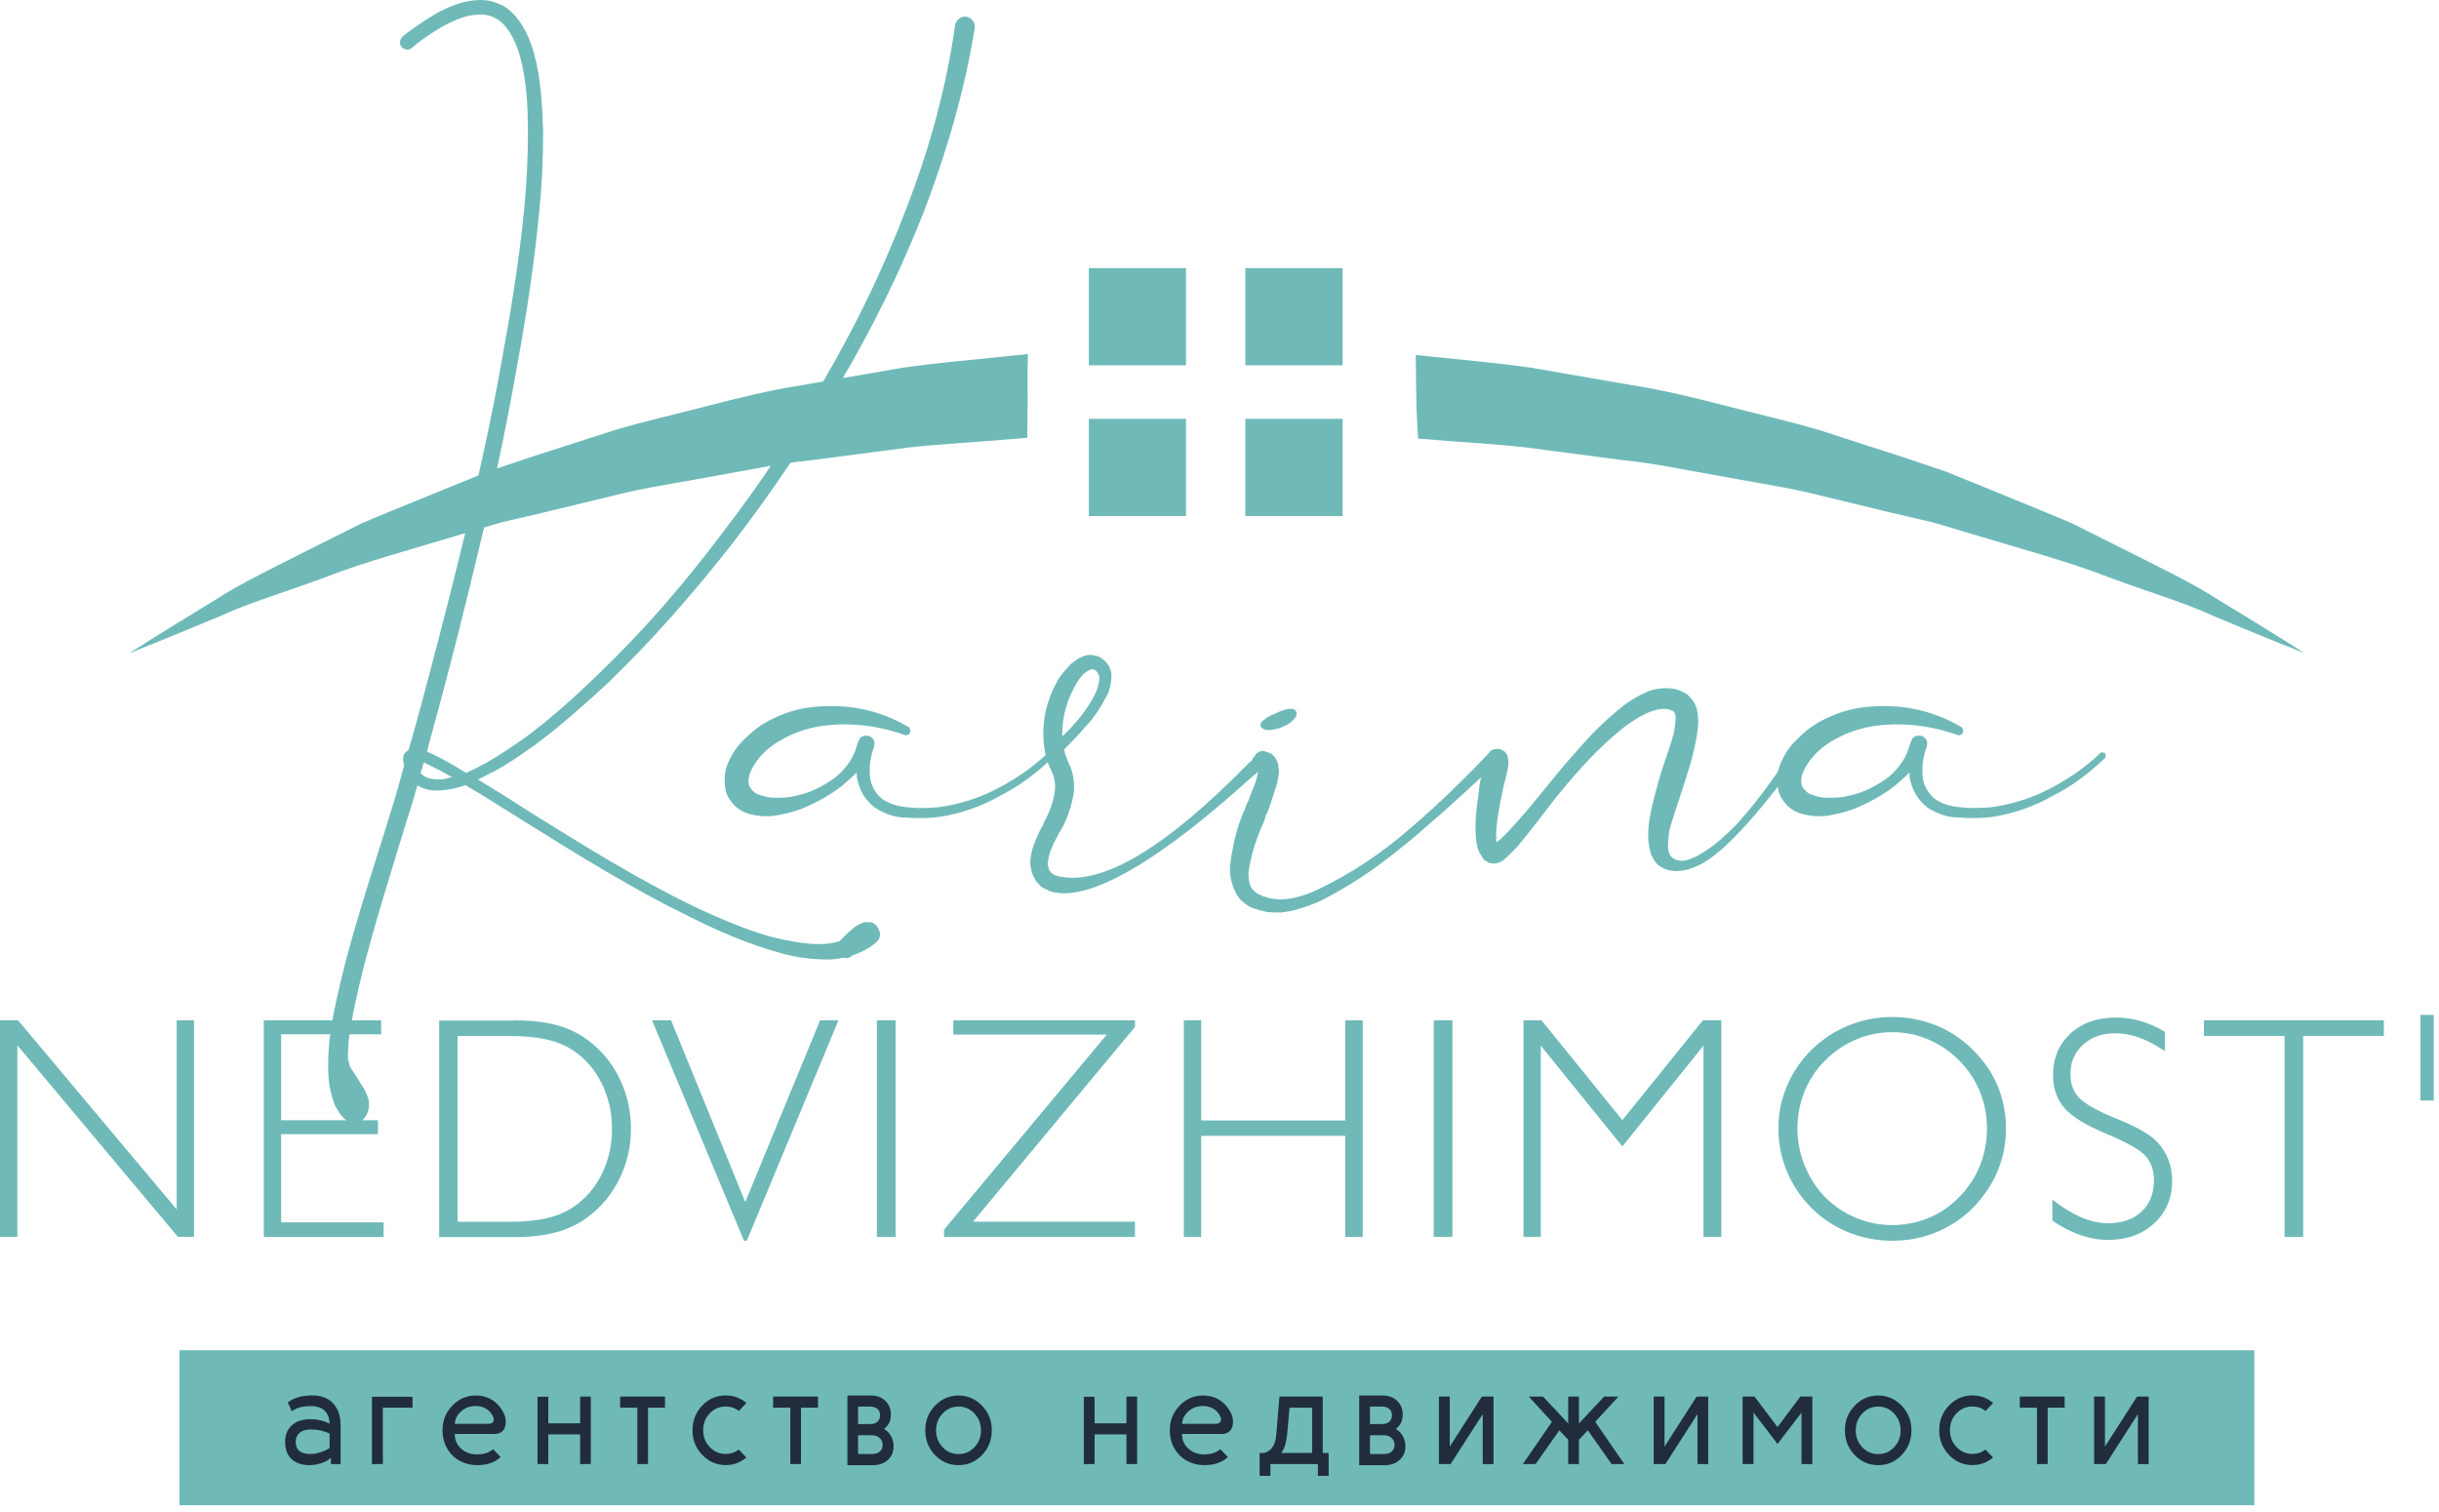 <?xml version="1.0" encoding="UTF-8"?> <svg xmlns="http://www.w3.org/2000/svg" width="313" height="194" viewBox="0 0 313 194" fill="none"><path d="M289.3 173.298H23.03V193.188H289.3V173.298Z" fill="#6FBAB8"></path><path d="M37.44 181.118L36.93 179.998C37.71 179.398 38.76 179.098 40.08 179.098C41.23 179.098 42.12 179.438 42.75 180.118C43.38 180.798 43.7 181.708 43.71 182.838V187.908H42.47V187.078C42.22 187.358 41.83 187.588 41.3 187.768C40.77 187.948 40.24 188.048 39.72 188.048C38.75 188.048 37.99 187.788 37.43 187.278C36.87 186.768 36.59 186.018 36.59 185.038C36.59 184.158 36.88 183.458 37.46 182.928C38.04 182.398 38.87 182.138 39.93 182.148C40.75 182.158 41.55 182.348 42.3 182.718C42.29 182.248 42.19 181.838 42 181.498C41.81 181.158 41.54 180.898 41.19 180.728C40.84 180.558 40.42 180.468 39.92 180.468C38.86 180.468 38.03 180.688 37.43 181.128L37.44 181.118ZM42.3 185.858V184.008C41.6 183.648 40.8 183.468 39.93 183.468C39.26 183.468 38.76 183.618 38.44 183.908C38.12 184.198 37.95 184.588 37.95 185.058C37.95 186.098 38.59 186.618 39.86 186.618C40.22 186.618 40.63 186.548 41.08 186.408C41.53 186.268 41.94 186.088 42.3 185.858Z" fill="#212D3C"></path><path d="M52.94 179.268V180.668H49.13V187.908H47.73V179.268H52.94Z" fill="#212D3C"></path><path d="M63.28 185.988L64.25 187.008C63.51 187.698 62.5 188.048 61.22 188.048C60.45 188.048 59.73 187.878 59.06 187.528C58.39 187.178 57.84 186.658 57.42 185.968C57 185.278 56.79 184.478 56.79 183.578C56.79 182.338 57.21 181.288 58.04 180.418C58.87 179.548 59.87 179.108 61.05 179.108C62.34 179.108 63.36 179.588 64.13 180.558C64.71 181.278 64.97 182.008 64.89 182.758C64.81 183.458 64.45 183.888 63.8 184.018C63.67 184.038 63.53 184.048 63.37 184.048H58.36C58.36 184.808 58.63 185.438 59.18 185.928C59.73 186.418 60.39 186.668 61.18 186.668C62.08 186.668 62.78 186.438 63.29 185.978L63.28 185.988ZM58.37 182.738H62.71C63.03 182.738 63.23 182.628 63.32 182.408C63.41 182.188 63.37 181.938 63.2 181.668C63.05 181.348 62.78 181.058 62.4 180.818C62.02 180.578 61.57 180.458 61.04 180.458C60.3 180.458 59.68 180.688 59.18 181.138C58.67 181.598 58.4 182.128 58.37 182.738Z" fill="#212D3C"></path><path d="M74.45 179.248H75.82V187.908H74.45V184.098H70.359V187.908H68.98V179.268H70.359V182.678H74.45V179.248Z" fill="#212D3C"></path><path d="M85.34 179.248V180.668H83.16V187.908H81.79V180.668H79.58V179.248H85.33H85.34Z" fill="#212D3C"></path><path d="M94.81 186.048L95.78 187.068C95.01 187.718 94.13 188.038 93.14 188.038C91.96 188.038 90.96 187.598 90.12 186.728C89.28 185.858 88.87 184.808 88.87 183.568C88.87 182.328 89.29 181.268 90.12 180.398C90.95 179.528 91.96 179.098 93.14 179.098C94.13 179.098 95.01 179.418 95.79 180.068L94.82 181.088C94.33 180.708 93.76 180.518 93.14 180.518C92.33 180.518 91.64 180.808 91.08 181.398C90.52 181.988 90.24 182.708 90.24 183.558C90.24 184.408 90.52 185.128 91.08 185.718C91.64 186.308 92.33 186.608 93.14 186.608C93.77 186.608 94.32 186.418 94.81 186.038V186.048Z" fill="#212D3C"></path><path d="M104.97 179.248V180.668H102.79V187.908H101.42V180.668H99.21V179.248H104.96H104.97Z" fill="#212D3C"></path><path d="M108.74 179.108H111.77C112.53 179.108 113.14 179.338 113.62 179.798C114.1 180.258 114.33 180.838 114.33 181.548C114.33 182.358 114.03 182.978 113.44 183.398C113.81 183.598 114.11 183.898 114.34 184.308C114.57 184.718 114.68 185.158 114.68 185.618C114.68 186.338 114.43 186.918 113.95 187.368C113.46 187.818 112.83 188.048 112.06 188.048H108.75V179.118L108.74 179.108ZM110.12 182.778H111.67C112.05 182.778 112.36 182.678 112.59 182.488C112.82 182.288 112.94 182.008 112.94 181.638C112.94 181.268 112.82 181.008 112.59 180.818C112.35 180.628 112.05 180.528 111.67 180.528H110.12V182.778ZM110.12 186.618H111.92C112.34 186.618 112.67 186.508 112.91 186.298C113.15 186.088 113.27 185.808 113.27 185.458C113.27 185.208 113.21 184.988 113.09 184.798C112.97 184.618 112.81 184.468 112.6 184.368C112.4 184.268 112.17 184.208 111.92 184.208H110.12V186.618Z" fill="#212D3C"></path><path d="M119.99 180.418C120.82 179.548 121.83 179.108 123.01 179.108C124.19 179.108 125.19 179.548 126.03 180.418C126.87 181.288 127.28 182.338 127.28 183.578C127.28 184.818 126.86 185.878 126.03 186.748C125.19 187.618 124.19 188.048 123.01 188.048C121.83 188.048 120.83 187.618 119.99 186.748C119.15 185.878 118.74 184.828 118.74 183.578C118.74 182.328 119.16 181.288 119.99 180.418ZM125.05 181.418C124.49 180.828 123.81 180.528 123.01 180.528C122.21 180.528 121.53 180.828 120.97 181.418C120.41 182.008 120.13 182.738 120.13 183.588C120.13 184.438 120.41 185.158 120.97 185.748C121.53 186.338 122.21 186.628 123.01 186.628C123.81 186.628 124.49 186.338 125.05 185.748C125.61 185.158 125.89 184.438 125.89 183.588C125.89 182.738 125.61 182.018 125.05 181.418Z" fill="#212D3C"></path><path d="M144.56 179.248H145.93V187.908H144.56V184.098H140.47V187.908H139.09V179.268H140.47V182.678H144.56V179.248Z" fill="#212D3C"></path><path d="M156.61 185.988L157.58 187.008C156.84 187.698 155.83 188.048 154.55 188.048C153.78 188.048 153.06 187.878 152.39 187.528C151.72 187.178 151.17 186.658 150.75 185.968C150.33 185.278 150.12 184.478 150.12 183.578C150.12 182.338 150.54 181.288 151.37 180.418C152.2 179.548 153.2 179.108 154.38 179.108C155.67 179.108 156.69 179.588 157.46 180.558C158.04 181.278 158.3 182.008 158.22 182.758C158.14 183.458 157.78 183.888 157.13 184.018C157 184.038 156.85 184.048 156.7 184.048H151.69C151.69 184.808 151.96 185.438 152.51 185.928C153.06 186.418 153.72 186.668 154.51 186.668C155.41 186.668 156.12 186.438 156.62 185.978L156.61 185.988ZM151.7 182.738H156.04C156.36 182.738 156.56 182.628 156.65 182.408C156.74 182.188 156.7 181.938 156.53 181.668C156.38 181.348 156.11 181.058 155.73 180.818C155.35 180.578 154.9 180.458 154.37 180.458C153.63 180.458 153.01 180.688 152.51 181.138C152 181.598 151.73 182.128 151.7 182.738Z" fill="#212D3C"></path><path d="M164.179 179.248H169.749V186.488H170.509V189.418H169.129V187.908H163.029V189.418H161.649V186.488H162.099C162.559 186.438 162.949 186.218 163.249 185.808C163.559 185.398 163.739 184.838 163.789 184.138L164.189 179.258L164.179 179.248ZM168.389 186.488V180.668H165.489L165.179 184.128C165.079 185.178 164.829 185.958 164.419 186.478H168.389V186.488Z" fill="#212D3C"></path><path d="M174.42 179.108H177.45C178.21 179.108 178.82 179.338 179.3 179.798C179.78 180.258 180.01 180.838 180.01 181.548C180.01 182.358 179.71 182.978 179.12 183.398C179.49 183.598 179.79 183.898 180.02 184.308C180.24 184.718 180.36 185.158 180.36 185.618C180.36 186.338 180.11 186.918 179.63 187.368C179.15 187.818 178.51 188.048 177.74 188.048H174.43V179.118L174.42 179.108ZM175.81 182.778H177.36C177.74 182.778 178.05 182.678 178.28 182.488C178.51 182.288 178.63 182.008 178.63 181.638C178.63 181.268 178.51 181.008 178.28 180.818C178.05 180.628 177.74 180.528 177.36 180.528H175.81V182.778ZM175.81 186.618H177.61C178.03 186.618 178.36 186.508 178.6 186.298C178.84 186.088 178.96 185.808 178.96 185.458C178.96 185.208 178.9 184.988 178.78 184.798C178.66 184.618 178.5 184.468 178.29 184.368C178.09 184.268 177.86 184.208 177.61 184.208H175.81V186.618Z" fill="#212D3C"></path><path d="M190.16 179.248H191.66V187.908H190.28V181.498L186.16 187.908H184.66V179.248H186.05V185.668L190.17 179.248H190.16Z" fill="#212D3C"></path><path d="M204.72 182.488L208.45 187.908H206.82L203.77 183.578L202.63 184.788V187.908H201.25V184.788L200.11 183.578L197.06 187.908H195.43L199.16 182.488L196.19 179.248H198.02L201.25 182.698V179.248H202.63V182.698L205.86 179.248H207.69L204.72 182.488Z" fill="#212D3C"></path><path d="M217.72 179.248H219.22V187.908H217.84V181.498L213.72 187.908H212.22V179.248H213.61V185.668L217.73 179.248H217.72Z" fill="#212D3C"></path><path d="M231.05 179.248H232.58V187.908H231.19V181.308L228.11 185.328L225.03 181.298V187.908H223.63V179.248H225.16L228.11 183.158L231.04 179.248H231.05Z" fill="#212D3C"></path><path d="M238.01 180.418C238.85 179.548 239.85 179.108 241.03 179.108C242.21 179.108 243.21 179.548 244.05 180.418C244.88 181.288 245.3 182.338 245.3 183.578C245.3 184.818 244.88 185.878 244.05 186.748C243.21 187.618 242.21 188.048 241.03 188.048C239.85 188.048 238.85 187.618 238.01 186.748C237.18 185.878 236.76 184.828 236.76 183.578C236.76 182.328 237.18 181.288 238.01 180.418ZM243.07 181.418C242.51 180.828 241.83 180.528 241.03 180.528C240.23 180.528 239.55 180.828 238.99 181.418C238.43 182.008 238.15 182.738 238.15 183.588C238.15 184.438 238.43 185.158 238.99 185.748C239.55 186.338 240.23 186.628 241.03 186.628C241.83 186.628 242.51 186.338 243.07 185.748C243.63 185.158 243.91 184.438 243.91 183.588C243.91 182.738 243.63 182.018 243.07 181.418Z" fill="#212D3C"></path><path d="M254.799 186.048L255.769 187.068C254.999 187.718 254.119 188.038 253.129 188.038C251.949 188.038 250.949 187.598 250.109 186.728C249.279 185.858 248.859 184.808 248.859 183.568C248.859 182.328 249.279 181.268 250.109 180.398C250.949 179.528 251.949 179.098 253.129 179.098C254.119 179.098 254.999 179.418 255.789 180.068L254.819 181.088C254.329 180.708 253.769 180.518 253.139 180.518C252.329 180.518 251.639 180.808 251.079 181.398C250.519 181.988 250.239 182.708 250.239 183.558C250.239 184.408 250.519 185.128 251.079 185.718C251.639 186.308 252.329 186.608 253.139 186.608C253.769 186.608 254.319 186.418 254.809 186.038L254.799 186.048Z" fill="#212D3C"></path><path d="M264.96 179.248V180.668H262.78V187.908H261.41V180.668H259.2V179.248H264.95H264.96Z" fill="#212D3C"></path><path d="M274.24 179.248H275.74V187.908H274.36V181.498L270.24 187.908H268.74V179.248H270.13V185.668L274.25 179.248H274.24Z" fill="#212D3C"></path><path d="M172.3 53.758H159.82V66.238H172.3V53.758Z" fill="#6FBAB8"></path><path d="M152.2 53.758H139.73V66.238H152.2V53.758Z" fill="#6FBAB8"></path><path d="M172.3 34.408H159.82V46.888H172.3V34.408Z" fill="#6FBAB8"></path><path d="M152.2 34.408H139.73V46.888H152.2V34.408Z" fill="#6FBAB8"></path><path d="M131.89 52.078C131.87 49.868 131.84 47.648 131.92 45.438C130.97 45.528 130.03 45.628 129.09 45.728C124.6 46.208 120.12 46.568 115.76 47.208C111.41 47.958 107.12 48.698 102.9 49.438C98.67 50.088 94.57 51.128 90.56 52.158C86.55 53.208 82.61 54.078 78.83 55.218C75.07 56.428 71.41 57.608 67.87 58.748C66.11 59.338 64.38 59.928 62.68 60.498C61.01 61.178 59.37 61.838 57.76 62.498C54.55 63.808 51.49 65.068 48.56 66.258C47.84 66.568 47.12 66.868 46.41 67.168C45.72 67.518 45.03 67.858 44.36 68.198C43.01 68.868 41.71 69.528 40.44 70.158C35.39 72.718 30.95 74.818 27.5 77.068C20.5 81.318 16.58 83.838 16.58 83.838C16.58 83.838 20.88 82.168 28.25 79.078C31.88 77.388 36.53 76.028 41.71 74.098C46.86 72.088 52.87 70.498 59.33 68.538C60.94 68.048 62.59 67.558 64.27 67.058C65.98 66.668 67.71 66.258 69.48 65.848C73 64.998 76.64 64.118 80.38 63.208C84.13 62.358 88.04 61.788 91.99 61.048C95.95 60.358 99.97 59.468 104.13 59.068C108.27 58.528 112.47 57.968 116.72 57.418C120.97 56.968 125.27 56.758 129.6 56.368C130.34 56.308 131.08 56.248 131.83 56.188C131.83 54.808 131.88 53.418 131.87 52.088L131.89 52.078Z" fill="#6FBAB8"></path><path d="M284.83 77.078C281.41 74.838 276.96 72.728 271.89 70.168C270.62 69.528 269.31 68.878 267.96 68.198C267.28 67.858 266.6 67.518 265.91 67.168C265.2 66.868 264.48 66.568 263.75 66.258C260.83 65.058 257.76 63.798 254.56 62.488C252.95 61.838 251.31 61.168 249.64 60.498C247.94 59.928 246.21 59.338 244.45 58.748C240.91 57.608 237.25 56.428 233.49 55.208C229.71 54.078 225.77 53.208 221.76 52.158C217.75 51.128 213.65 50.088 209.42 49.438C205.2 48.708 200.91 47.958 196.57 47.208C192.21 46.568 187.77 46.208 183.31 45.728C182.77 45.678 182.23 45.618 181.69 45.568C181.72 48.298 181.71 51.028 181.84 53.748C181.88 54.598 181.93 55.448 181.98 56.288C182.2 56.308 182.42 56.328 182.63 56.338C186.99 56.728 191.33 56.938 195.59 57.398C199.85 57.958 204.05 58.508 208.19 59.048C212.35 59.458 216.37 60.348 220.34 61.028C224.29 61.778 228.2 62.348 231.95 63.198C235.69 64.108 239.33 64.978 242.85 65.838C244.61 66.248 246.35 66.658 248.06 67.048C249.74 67.548 251.39 68.038 253 68.518C259.46 70.478 265.47 72.078 270.6 74.078C275.76 76.008 280.4 77.348 284.06 79.058C291.46 82.168 295.74 83.828 295.74 83.828C295.74 83.828 291.8 81.298 284.83 77.068V77.078Z" fill="#6FBAB8"></path><path d="M63.209 99.078C62.639 99.398 61.989 99.728 61.349 100.048C63.62 101.428 65.809 102.808 68.079 104.268C74.969 108.568 81.859 112.858 89.079 116.348C90.939 117.238 92.809 118.048 94.669 118.778C96.54 119.508 98.4 120.158 100.35 120.558C102.3 120.968 104.24 121.288 106.11 121.128C106.68 121.048 107.25 120.968 107.73 120.798C107.97 120.558 108.22 120.308 108.46 120.068C108.7 119.828 108.95 119.578 109.27 119.338C109.51 119.098 109.84 118.848 110.32 118.608C110.56 118.528 110.81 118.278 111.46 118.368C111.62 118.368 111.87 118.368 112.03 118.448C112.19 118.608 112.44 118.688 112.52 118.858C112.68 119.018 112.68 119.178 112.76 119.268C112.84 119.428 112.84 119.508 112.92 119.678C113 120.088 112.84 120.568 112.6 120.808C111.71 121.618 110.65 122.188 109.52 122.588H109.44C109.12 122.908 108.71 123.078 108.3 122.908C107.57 123.068 106.92 123.148 106.19 123.148C104 123.148 101.89 122.828 99.95 122.258C95.9 121.128 92.169 119.498 88.439 117.638C81.139 114.068 74.249 109.768 67.359 105.478C64.769 103.858 62.249 102.238 59.739 100.778C58.929 101.018 58.2 101.268 57.389 101.348C56.34 101.508 55.12 101.588 53.98 101.028C53.819 100.948 53.66 100.868 53.569 100.788C53.16 102.248 52.76 103.628 52.27 105.088C50.319 111.498 48.3 117.818 46.669 124.148C45.859 127.388 45.13 130.558 44.719 133.798C44.719 134.448 44.639 135.178 44.639 135.908C44.719 136.068 44.8 136.318 44.8 136.558C44.8 136.558 44.88 136.718 44.959 136.968C45.039 137.128 45.2 137.378 45.37 137.618C45.69 138.108 46.02 138.588 46.34 139.158C46.749 139.728 47.069 140.298 47.309 141.188C47.389 141.678 47.389 142.238 47.15 142.808C46.989 143.298 46.58 143.778 46.179 144.028C45.77 144.348 45.13 144.348 44.719 144.028C43.83 143.378 43.179 142.408 42.849 141.518C42.529 140.548 42.279 139.658 42.2 138.758C42.039 136.978 42.12 135.188 42.279 133.488C42.69 130.078 43.499 126.838 44.309 123.598C46.01 117.108 48.12 110.788 50.069 104.458C50.719 102.428 51.289 100.328 51.849 98.298V98.218C51.77 97.898 51.69 97.568 51.77 96.998C51.849 96.758 52.09 96.428 52.34 96.348L52.419 96.268C52.58 95.858 52.66 95.378 52.83 94.888C53.719 91.728 54.609 88.478 55.419 85.318C57.12 78.908 58.739 72.428 60.289 66.018C61.749 59.528 63.209 53.048 64.34 46.558C65.559 39.988 66.609 33.508 67.26 26.938C67.579 23.618 67.749 20.368 67.749 17.048C67.749 13.728 67.59 10.478 66.779 7.398C66.37 5.938 65.73 4.398 64.829 3.348C63.859 2.208 62.559 1.728 61.179 1.888C59.719 1.968 58.26 2.618 56.88 3.348C55.499 4.158 54.12 5.048 52.91 6.108C52.499 6.518 51.94 6.428 51.529 6.028C51.209 5.618 51.289 5.058 51.69 4.648C53.069 3.598 54.45 2.618 55.989 1.728C57.45 0.918 59.15 0.188 61.02 0.028C61.91 -0.052 62.969 0.028 63.859 0.438C64.829 0.758 65.559 1.408 66.21 2.138C67.43 3.598 68.079 5.298 68.559 6.918C69.45 10.328 69.609 13.728 69.7 17.058C69.7 20.468 69.54 23.788 69.21 27.108C68.559 33.758 67.59 40.328 66.37 46.888C65.23 53.458 63.859 60.028 62.4 66.508C60.859 72.998 59.319 79.398 57.62 85.888C56.809 89.048 55.919 92.298 55.029 95.538C54.95 95.858 54.87 96.188 54.789 96.508H54.87C55.84 96.918 56.73 97.398 57.63 97.888C58.359 98.298 59.09 98.778 59.819 99.188C60.789 98.778 61.69 98.298 62.58 97.808C64.279 96.838 65.9 95.698 67.529 94.568C70.769 92.138 73.769 89.458 76.689 86.618C82.529 81.028 87.799 74.938 92.659 68.458C97.609 62.048 102.07 55.318 106.04 48.268C110.09 41.298 113.58 33.998 116.42 26.458C119.34 18.918 121.45 11.128 122.58 3.188C122.74 2.538 123.31 2.048 124.04 2.138C124.69 2.298 125.18 2.868 125.09 3.598C123.79 11.708 121.44 19.658 118.52 27.278C115.52 34.898 111.87 42.278 107.74 49.248C103.69 56.388 99.059 63.118 94.12 69.598C89.09 76.008 83.74 82.168 77.82 87.838C74.82 90.598 71.74 93.348 68.409 95.788C66.79 96.918 65.09 98.138 63.219 99.108L63.209 99.078ZM58.02 99.728C57.609 99.568 57.289 99.318 56.969 99.158C56.08 98.668 55.19 98.268 54.38 97.858C54.219 98.348 54.139 98.748 53.969 99.238C54.05 99.238 54.05 99.318 54.13 99.398C54.289 99.478 54.45 99.638 54.62 99.718C55.27 100.038 56.239 100.128 57.13 99.958C57.45 99.878 57.7 99.798 58.02 99.718V99.728Z" fill="#6FBAB8"></path><path d="M135.11 96.958C135.11 97.138 135.11 97.218 135.02 97.308C133 99.238 130.81 100.898 128.36 102.128C125.9 103.528 123.36 104.408 120.56 104.848C119.16 105.028 117.75 105.028 116.35 104.938C114.95 104.938 113.54 104.498 112.23 103.628C110.91 102.578 110.21 101.258 109.95 99.678V99.148C109.34 99.758 108.72 100.288 108.11 100.818C106.44 102.138 104.6 103.098 102.67 103.888C101.62 104.238 100.65 104.498 99.51 104.678C98.46 104.848 97.23 104.768 95.999 104.418C95.389 104.238 94.769 103.888 94.249 103.368C93.719 102.838 93.29 102.138 93.109 101.438C92.85 99.858 93.019 98.628 93.639 97.488C94.169 96.348 94.87 95.468 95.74 94.678C96.529 93.888 97.409 93.188 98.37 92.658C100.3 91.608 102.32 90.908 104.51 90.728C108.89 90.288 112.93 91.168 116.52 93.268C116.7 93.358 116.78 93.448 116.78 93.618C116.87 93.798 116.87 93.878 116.78 94.058C116.69 94.238 116.6 94.318 116.43 94.318C116.34 94.408 116.17 94.408 116.08 94.318C112.31 93.008 108.54 92.648 104.86 93.268C103.11 93.618 101.44 94.228 99.859 95.198C98.279 96.158 97.139 97.388 96.439 98.788C96.09 99.488 95.999 100.098 96.09 100.628C96.18 101.068 96.529 101.508 97.049 101.858C97.749 102.118 98.45 102.388 99.419 102.388C100.3 102.388 101.17 102.388 102.14 102.128C103.98 101.778 105.65 100.898 107.23 99.758C108.72 98.528 109.68 97.038 110.04 95.378C110.04 95.378 110.13 95.378 110.13 95.288V95.198L110.22 95.018C110.31 94.758 110.48 94.578 110.75 94.488C111.01 94.398 111.28 94.398 111.63 94.488C111.89 94.668 112.07 94.838 112.16 95.018C112.25 95.278 112.25 95.548 112.16 95.808V95.898C111.72 97.038 111.55 98.268 111.63 99.488C111.72 100.718 112.24 101.678 113.12 102.468C114.08 103.168 115.22 103.518 116.54 103.608C117.86 103.778 119.08 103.698 120.4 103.608C123.03 103.258 125.57 102.468 127.94 101.238C130.31 100.008 132.5 98.518 134.43 96.678C134.52 96.588 134.61 96.498 134.69 96.588C134.87 96.588 134.95 96.588 135.04 96.678C135.13 96.768 135.13 96.858 135.13 96.938L135.11 96.958Z" fill="#6FBAB8"></path><path d="M161.93 96.688C162.11 96.688 162.19 96.778 162.37 96.948C162.55 97.208 162.55 97.388 162.46 97.648C162.37 97.828 162.28 97.998 162.2 98.088L162.02 98.438C161.93 98.528 161.76 98.698 161.67 98.788C161.67 98.788 161.58 98.878 161.58 98.958C161.23 99.218 160.97 99.488 160.62 99.748C149.4 109.918 141.24 114.828 136.25 114.648C136.07 114.648 135.9 114.648 135.72 114.558H135.54C135.28 114.558 135.01 114.468 134.75 114.388C134.75 114.388 134.66 114.388 134.66 114.298C134.57 114.298 134.48 114.298 134.4 114.208L133.96 114.038C133.96 114.038 133.96 113.948 133.87 113.948C133.78 113.948 133.69 113.858 133.61 113.778L133.35 113.518C133.09 113.258 132.91 113.078 132.82 112.818C132.64 112.558 132.56 112.378 132.47 112.118C132.29 111.588 132.21 111.068 132.21 110.538C132.3 109.488 132.56 108.608 132.91 107.818C133.17 107.208 133.44 106.588 133.79 105.978C133.88 105.888 133.88 105.718 133.97 105.538C134.76 104.138 135.2 102.818 135.37 101.508C135.46 100.898 135.37 100.198 135.19 99.578C135.19 99.578 135.19 99.488 135.1 99.398C135.1 99.308 135.1 99.218 135.01 99.138L134.83 98.698C134.57 98.258 134.48 97.818 134.3 97.388C133.86 95.638 133.77 93.878 134.04 92.128C134.3 90.378 134.92 88.798 135.79 87.218C136.23 86.518 136.84 85.818 137.54 85.118C137.89 84.858 138.24 84.588 138.77 84.328C139.3 84.068 139.82 83.978 140.52 84.148C140.7 84.148 140.78 84.238 140.96 84.238C141.14 84.328 141.22 84.418 141.4 84.498C141.58 84.678 141.84 84.848 142.01 85.028C142.01 85.118 142.1 85.118 142.1 85.208C142.28 85.388 142.36 85.558 142.45 85.818C142.45 85.818 142.45 85.908 142.54 85.998C142.54 86.178 142.63 86.348 142.63 86.608C142.63 87.658 142.45 88.538 142.02 89.328C141.23 90.818 140.35 92.218 139.21 93.358C138.42 94.318 137.46 95.288 136.58 96.168V96.258C136.58 96.438 136.67 96.518 136.67 96.698C136.76 97.048 136.93 97.308 137.02 97.658L137.28 98.268C137.37 98.358 137.46 98.528 137.46 98.708C137.46 98.798 137.55 98.878 137.55 98.878C137.81 99.838 137.9 100.808 137.81 101.768C137.46 103.608 136.93 105.278 136.06 106.678C135.97 106.768 135.88 106.938 135.8 107.118C135.1 108.438 134.57 109.578 134.49 110.628C134.4 110.888 134.49 111.158 134.58 111.418C134.58 111.508 134.58 111.588 134.67 111.678V111.768H134.76C134.76 111.858 134.85 111.938 134.94 112.028C135.2 112.288 135.64 112.468 136.34 112.558C141.86 113.438 149.93 108.528 160.36 97.828C160.45 97.828 160.45 97.738 160.54 97.738C160.63 97.648 160.63 97.558 160.71 97.478L160.8 97.298V97.208H160.89L161.42 96.768C161.51 96.678 161.68 96.678 161.95 96.678L161.93 96.688ZM136.33 94.498C137.03 93.888 137.65 93.188 138.26 92.478C139.22 91.338 140.1 90.028 140.71 88.708C140.97 88.008 141.15 87.308 141.06 86.778C140.97 86.518 140.88 86.338 140.71 86.168C140.71 86.078 140.62 86.078 140.53 85.988H140.44L140.35 85.898H140.17C139.99 85.898 139.82 85.988 139.64 86.078C139.38 86.258 139.11 86.428 138.94 86.608C138.5 87.138 138.06 87.748 137.8 88.358C136.75 90.288 136.31 92.298 136.31 94.498H136.33Z" fill="#6FBAB8"></path><path d="M192.619 96.958C192.619 97.138 192.53 97.398 192.36 97.568C188.94 100.898 185.35 104.138 181.75 107.208C179.91 108.788 177.98 110.278 176.05 111.678C174.03 113.078 172.019 114.308 169.819 115.448C168.769 115.978 167.54 116.408 166.31 116.768C165.7 116.938 165.08 117.028 164.38 117.118C163.77 117.118 163.15 117.118 162.45 117.028C162.27 116.938 162.01 116.938 161.84 116.848C161.67 116.848 161.58 116.848 161.49 116.758C161.14 116.668 160.79 116.578 160.44 116.408C159.83 116.058 159.21 115.618 158.77 114.918C157.98 113.518 157.72 112.108 157.89 110.798C158.24 108.168 158.849 105.798 159.819 103.698V103.608C159.999 103.258 160.079 102.998 160.259 102.648C160.519 101.858 160.87 101.068 161.14 100.368C161.31 99.758 161.4 99.318 161.49 98.878V98.788L161.58 98.698V98.608C161.32 98.518 161.14 98.348 160.97 98.078C160.88 97.898 160.8 97.638 160.88 97.378C160.97 97.028 161.14 96.768 161.41 96.588C161.67 96.408 161.939 96.328 162.289 96.408C162.469 96.498 162.549 96.498 162.729 96.588C162.909 96.588 163.08 96.678 163.17 96.768C163.34 96.948 163.52 97.028 163.61 97.208C163.7 97.298 163.779 97.468 163.869 97.648C163.959 97.908 164.05 98.088 164.05 98.258V98.518C164.14 98.698 164.14 98.868 164.14 99.128C164.05 99.738 163.969 100.358 163.789 100.878C163.789 100.968 163.79 101.058 163.7 101.138C163.35 102.278 163 103.418 162.56 104.468L162.47 104.558C162.38 104.908 162.289 105.168 162.209 105.438C161.329 107.368 160.719 109.208 160.369 111.048C160.109 112.098 160.189 113.068 160.539 113.848C160.719 114.198 160.98 114.458 161.42 114.728C161.6 114.818 161.86 114.908 162.03 114.988C162.12 115.078 162.199 115.078 162.289 115.078C162.469 115.168 162.639 115.168 162.819 115.258C163.349 115.348 163.869 115.428 164.399 115.428C164.929 115.428 165.449 115.338 165.979 115.258C167.119 114.998 168.17 114.648 169.22 114.118C173.43 112.098 177.37 109.468 180.97 106.318C184.56 103.248 187.979 99.918 191.229 96.498V96.408C191.399 96.318 191.579 96.228 191.759 96.148C192.019 96.148 192.199 96.238 192.369 96.408C192.539 96.578 192.63 96.758 192.63 96.938L192.619 96.958ZM162.99 93.718C162.46 93.718 162.109 93.628 161.849 93.368C161.679 93.018 161.76 92.668 162.2 92.408C162.55 92.058 163.079 91.798 163.599 91.618C163.689 91.618 163.69 91.528 163.77 91.528C164.3 91.268 164.819 91.088 165.259 90.998C165.789 90.908 166.14 90.998 166.31 91.258C166.49 91.608 166.4 91.958 166.05 92.308C165.7 92.748 165.259 93.008 164.649 93.268C164.119 93.528 163.509 93.618 162.979 93.708L162.99 93.718Z" fill="#6FBAB8"></path><path d="M230.579 97.748V97.838C228.299 100.818 226.019 103.798 223.479 106.518C222.159 107.918 220.849 109.238 219.179 110.378C218.389 110.908 217.509 111.338 216.549 111.608C215.499 111.868 214.269 111.958 213.129 111.258C212.519 110.908 212.169 110.298 211.899 109.678C211.719 109.148 211.639 108.538 211.549 108.008C211.459 106.868 211.549 105.908 211.719 104.938C212.069 102.918 212.599 101.168 213.119 99.328C213.649 97.578 214.349 95.818 214.789 94.158C214.959 93.368 215.049 92.488 215.049 91.878C214.959 91.618 214.879 91.438 214.879 91.438C214.879 91.348 214.529 91.178 214.269 91.088C213.219 90.738 211.549 91.268 210.059 92.228C208.569 93.108 207.249 94.248 205.849 95.558C204.529 96.788 203.309 98.098 202.079 99.498C200.849 100.898 199.709 102.298 198.569 103.788C197.429 105.278 196.289 106.768 195.059 108.258C194.799 108.608 194.449 108.958 194.099 109.308C193.749 109.658 193.399 110.008 192.869 110.448C192.699 110.538 192.609 110.628 192.339 110.708C192.159 110.798 191.899 110.878 191.379 110.798C191.209 110.798 190.939 110.708 190.769 110.538C190.649 110.478 190.563 110.448 190.509 110.448C190.509 110.358 190.419 110.358 190.419 110.278C190.239 110.098 190.159 109.928 190.069 109.748C189.629 109.138 189.539 108.518 189.459 107.998C189.199 105.808 189.459 103.968 189.719 102.038C189.809 101.078 189.979 100.108 190.159 99.228C190.419 98.268 190.419 97.298 191.209 96.508C191.739 95.978 192.519 95.978 193.139 96.508C193.309 96.688 193.399 96.858 193.489 97.038V97.128C193.749 98.178 193.399 98.968 193.229 99.848C192.969 100.808 192.789 101.688 192.619 102.568C192.449 103.448 192.269 104.318 192.179 105.198C192.009 106.078 192.009 106.948 192.009 107.738C192.009 107.828 192.009 107.998 192.099 108.088C192.189 107.998 192.359 107.828 192.539 107.738L193.499 106.778C194.729 105.468 195.959 104.058 197.089 102.658L200.679 98.278C201.909 96.878 203.139 95.468 204.449 94.068C205.759 92.758 207.169 91.438 208.829 90.208C209.619 89.678 210.499 89.158 211.549 88.718C212.509 88.368 213.739 88.188 215.059 88.458C215.319 88.548 215.669 88.638 215.939 88.808C216.199 88.898 216.639 89.158 216.899 89.508C217.509 90.118 217.779 90.908 217.859 91.528C218.039 92.758 217.859 93.808 217.689 94.768C217.339 96.788 216.809 98.538 216.199 100.378C215.669 102.128 215.059 103.798 214.529 105.548C214.269 106.338 214.089 107.218 214.089 107.918C213.999 108.708 214.089 109.408 214.349 109.758C214.609 110.288 215.399 110.548 216.189 110.458C217.069 110.288 217.859 109.848 218.559 109.408C220.139 108.448 221.449 107.218 222.769 105.898C225.229 103.178 227.499 100.198 229.429 97.048C229.609 96.698 230.039 96.608 230.309 96.788C230.659 97.048 230.749 97.398 230.569 97.748H230.579Z" fill="#6FBAB8"></path><path d="M270.209 96.958C270.209 97.138 270.209 97.218 270.119 97.308C268.099 99.238 265.909 100.898 263.459 102.128C260.999 103.528 258.459 104.408 255.659 104.848C254.259 105.028 252.849 105.028 251.449 104.938C250.049 104.938 248.639 104.498 247.329 103.628C246.009 102.578 245.309 101.258 245.049 99.678V99.148C244.439 99.758 243.819 100.288 243.209 100.818C241.539 102.138 239.699 103.098 237.769 103.888C236.719 104.238 235.749 104.498 234.609 104.678C233.559 104.848 232.329 104.768 231.099 104.418C230.489 104.238 229.869 103.888 229.349 103.368C228.819 102.838 228.389 102.138 228.209 101.438C227.949 99.858 228.119 98.628 228.739 97.488C229.269 96.348 229.969 95.468 230.839 94.678C231.629 93.888 232.509 93.188 233.469 92.658C235.399 91.608 237.419 90.908 239.609 90.728C243.989 90.288 248.029 91.168 251.619 93.268C251.799 93.358 251.879 93.448 251.879 93.618C251.969 93.798 251.969 93.878 251.879 94.058C251.789 94.238 251.709 94.318 251.529 94.318C251.439 94.408 251.269 94.408 251.179 94.318C247.409 93.008 243.639 92.648 239.959 93.268C238.209 93.618 236.539 94.228 234.959 95.198C233.379 96.158 232.239 97.388 231.539 98.788C231.189 99.488 231.099 100.098 231.189 100.628C231.279 101.068 231.629 101.508 232.149 101.858C232.849 102.118 233.549 102.388 234.519 102.388C235.399 102.388 236.269 102.388 237.239 102.128C239.079 101.778 240.749 100.898 242.319 99.758C243.809 98.528 244.779 97.038 245.129 95.378C245.129 95.378 245.219 95.378 245.219 95.288V95.198L245.309 95.018C245.399 94.758 245.569 94.578 245.839 94.488C246.099 94.398 246.369 94.398 246.719 94.488C246.979 94.668 247.159 94.838 247.249 95.018C247.339 95.278 247.339 95.548 247.249 95.808V95.898C246.809 97.038 246.639 98.268 246.719 99.488C246.809 100.718 247.329 101.678 248.209 102.468C249.169 103.168 250.309 103.518 251.629 103.608C252.949 103.778 254.169 103.698 255.489 103.608C258.119 103.258 260.659 102.468 263.029 101.238C265.399 100.008 267.589 98.518 269.519 96.678C269.609 96.588 269.699 96.498 269.779 96.588C269.949 96.588 270.039 96.588 270.129 96.678C270.219 96.768 270.219 96.858 270.219 96.938L270.209 96.958Z" fill="#6FBAB8"></path><path d="M0 158.748V130.958H2.32L22.67 155.218V130.958H24.9V158.748H22.83L2.23 134.168V158.748H0Z" fill="#6FBAB8"></path><path d="M33.85 158.748V130.958H48.91V132.748H36.08V143.778H48.5V145.568H36.08V156.888H49.23V158.758H33.85V158.748Z" fill="#6FBAB8"></path><path d="M66 130.958C68.12 130.958 69.92 131.158 71.41 131.568C72.9 131.968 74.24 132.608 75.43 133.488C77.18 134.788 78.54 136.428 79.51 138.428C80.48 140.428 80.97 142.568 80.97 144.858C80.97 147.148 80.48 149.268 79.51 151.268C78.54 153.258 77.18 154.908 75.43 156.208C74.24 157.098 72.89 157.748 71.38 158.158C69.87 158.568 68.07 158.778 66 158.778H56.36V130.988H66V130.958ZM65.44 132.968H58.72V156.808H65.44C67.27 156.808 68.84 156.658 70.16 156.348C71.48 156.048 72.61 155.568 73.57 154.918C75.12 153.888 76.34 152.478 77.22 150.708C78.1 148.928 78.54 146.988 78.54 144.888C78.54 142.788 78.1 140.838 77.22 139.058C76.34 137.278 75.12 135.868 73.57 134.838C72.62 134.188 71.48 133.718 70.16 133.418C68.84 133.118 67.27 132.968 65.44 132.968Z" fill="#6FBAB8"></path><path d="M83.68 130.958H86.12L95.64 154.278L105.24 130.958H107.6L95.84 159.248H95.48L83.68 130.958Z" fill="#6FBAB8"></path><path d="M112.53 158.748V130.958H114.93V158.748H112.53Z" fill="#6FBAB8"></path><path d="M121.15 158.748V157.818L142.03 132.788H122.34V130.958H145.65V131.808L124.87 156.798H145.65V158.748H121.15Z" fill="#6FBAB8"></path><path d="M151.92 158.748V130.958H154.15V143.808H172.63V130.958H174.88V158.748H172.63V145.778H154.15V158.748H151.92Z" fill="#6FBAB8"></path><path d="M183.99 158.748V130.958H186.39V158.748H183.99Z" fill="#6FBAB8"></path><path d="M195.51 158.748V130.958H197.83L208.2 143.768L218.53 130.958H220.9V158.748H218.61V134.208L208.2 147.138L197.73 134.208V158.748H195.51Z" fill="#6FBAB8"></path><path d="M228.23 144.748C228.23 142.878 228.6 141.078 229.34 139.338C230.08 137.598 231.13 136.058 232.5 134.718C233.9 133.358 235.49 132.318 237.26 131.598C239.03 130.888 240.89 130.528 242.83 130.528C244.77 130.528 246.67 130.888 248.44 131.598C250.21 132.308 251.78 133.348 253.16 134.718C254.56 136.098 255.63 137.638 256.35 139.358C257.07 141.078 257.43 142.908 257.43 144.848C257.43 146.308 257.22 147.718 256.8 149.078C256.38 150.438 255.76 151.718 254.94 152.888C253.56 154.918 251.82 156.478 249.7 157.588C247.59 158.698 245.29 159.248 242.82 159.248C240.86 159.248 238.98 158.878 237.19 158.158C235.4 157.428 233.83 156.398 232.49 155.058C231.1 153.668 230.04 152.088 229.31 150.328C228.58 148.568 228.22 146.708 228.22 144.748H228.23ZM230.67 144.848C230.67 146.478 230.98 148.058 231.59 149.588C232.21 151.118 233.08 152.468 234.2 153.628C235.33 154.768 236.64 155.658 238.15 156.288C239.66 156.918 241.22 157.238 242.82 157.238C244.42 157.238 246.04 156.928 247.51 156.318C248.98 155.708 250.29 154.808 251.44 153.628C252.59 152.458 253.47 151.128 254.08 149.618C254.69 148.108 254.99 146.518 254.99 144.848C254.99 143.178 254.69 141.608 254.09 140.118C253.49 138.638 252.6 137.308 251.44 136.128C250.29 134.958 248.97 134.058 247.48 133.428C245.99 132.788 244.44 132.478 242.82 132.478C241.2 132.478 239.67 132.788 238.19 133.418C236.71 134.048 235.37 134.948 234.2 136.128C233.06 137.268 232.19 138.588 231.58 140.088C230.97 141.588 230.67 143.178 230.67 144.848Z" fill="#6FBAB8"></path><path d="M277.82 134.908C276.67 134.128 275.57 133.548 274.53 133.178C273.49 132.808 272.46 132.618 271.44 132.618C269.76 132.618 268.38 133.108 267.31 134.098C266.24 135.088 265.7 136.328 265.7 137.828C265.7 139.048 266.04 140.038 266.73 140.808C267.42 141.578 268.9 142.448 271.18 143.408C271.31 143.458 271.51 143.538 271.78 143.648C274.35 144.698 276.07 145.698 276.93 146.668C277.53 147.318 277.98 148.058 278.29 148.888C278.6 149.718 278.76 150.608 278.76 151.548C278.76 153.758 277.99 155.578 276.46 156.998C274.92 158.418 272.96 159.138 270.56 159.138C269.35 159.138 268.16 158.928 266.97 158.518C265.78 158.108 264.59 157.488 263.38 156.668V153.968C264.69 154.988 265.93 155.748 267.11 156.248C268.28 156.748 269.42 156.998 270.52 156.998C272.33 156.998 273.77 156.498 274.83 155.508C275.89 154.518 276.42 153.168 276.42 151.458C276.42 150.198 276.06 149.168 275.34 148.368C274.62 147.568 272.97 146.628 270.4 145.558C267.74 144.458 265.92 143.348 264.94 142.228C263.96 141.108 263.47 139.678 263.47 137.948C263.47 135.788 264.22 134.028 265.7 132.658C267.19 131.288 269.13 130.598 271.53 130.598C272.62 130.598 273.68 130.748 274.71 131.048C275.74 131.348 276.78 131.808 277.83 132.428V134.908H277.82Z" fill="#6FBAB8"></path><path d="M293.18 158.748V132.958H282.83V130.948H305.92V132.958H295.57V158.748H293.19H293.18Z" fill="#6FBAB8"></path><path d="M312.33 130.258V141.248H310.62V130.258H312.33Z" fill="#6FBAB8"></path></svg> 